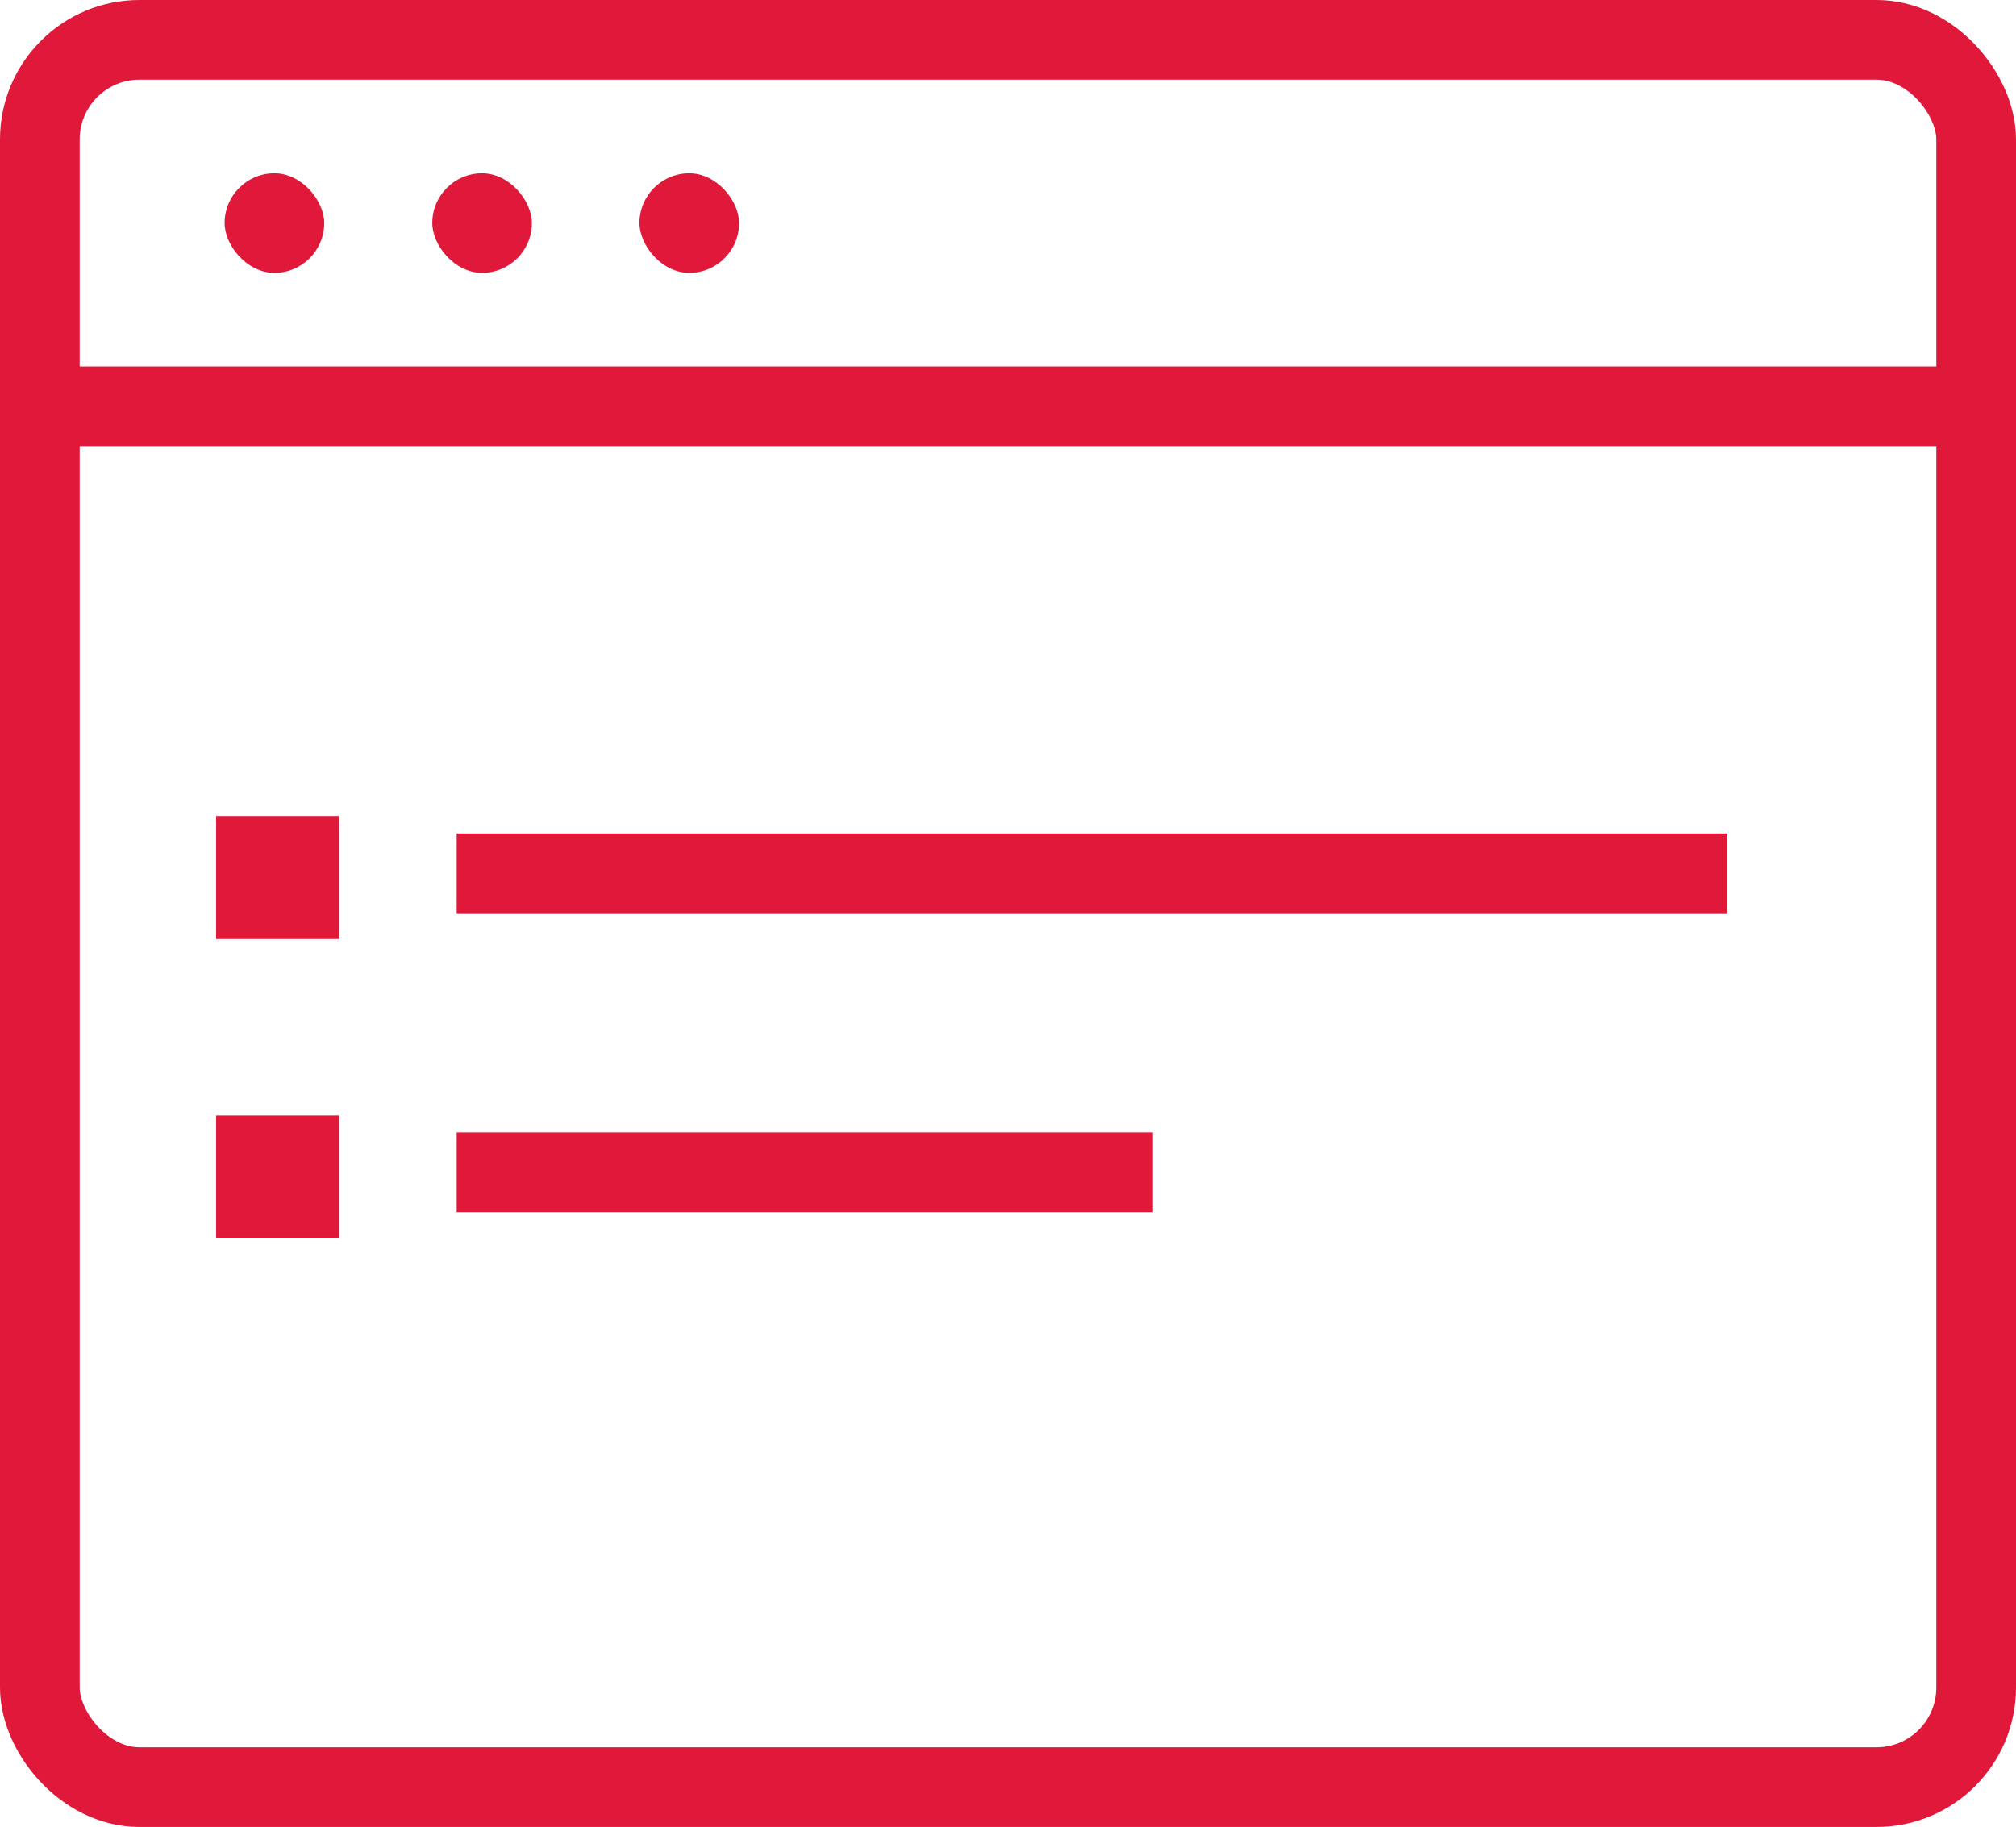 <svg xmlns="http://www.w3.org/2000/svg" viewBox="0 0 40.48 36.69"><defs><style>.cls-1{fill:none;stroke:#e01839;stroke-miterlimit:10;stroke-width:1.6px;}.cls-2{fill:#e01839;}</style></defs><title>Ресурс 62</title><g id="Слой_2" data-name="Слой 2"><g id="Слой_1-2" data-name="Слой 1"><line class="cls-1" x1="34.68" y1="17.54" x2="9.17" y2="17.54"/><line class="cls-1" x1="23.15" y1="23.54" x2="9.17" y2="23.54"/><rect class="cls-1" x="0.8" y="0.8" width="38.88" height="35.09" rx="2" ry="2"/><line class="cls-1" x1="0.8" y1="8.16" x2="38.93" y2="8.16"/><rect class="cls-2" x="4.51" y="3.48" width="2" height="2" rx="1" ry="1"/><rect class="cls-2" x="8.68" y="3.48" width="2" height="2" rx="1" ry="1"/><rect class="cls-2" x="12.84" y="3.48" width="2" height="2" rx="1" ry="1"/><rect class="cls-2" x="4.34" y="16.39" width="2.47" height="2.47"/><rect class="cls-2" x="4.34" y="22.4" width="2.47" height="2.47"/></g></g></svg>